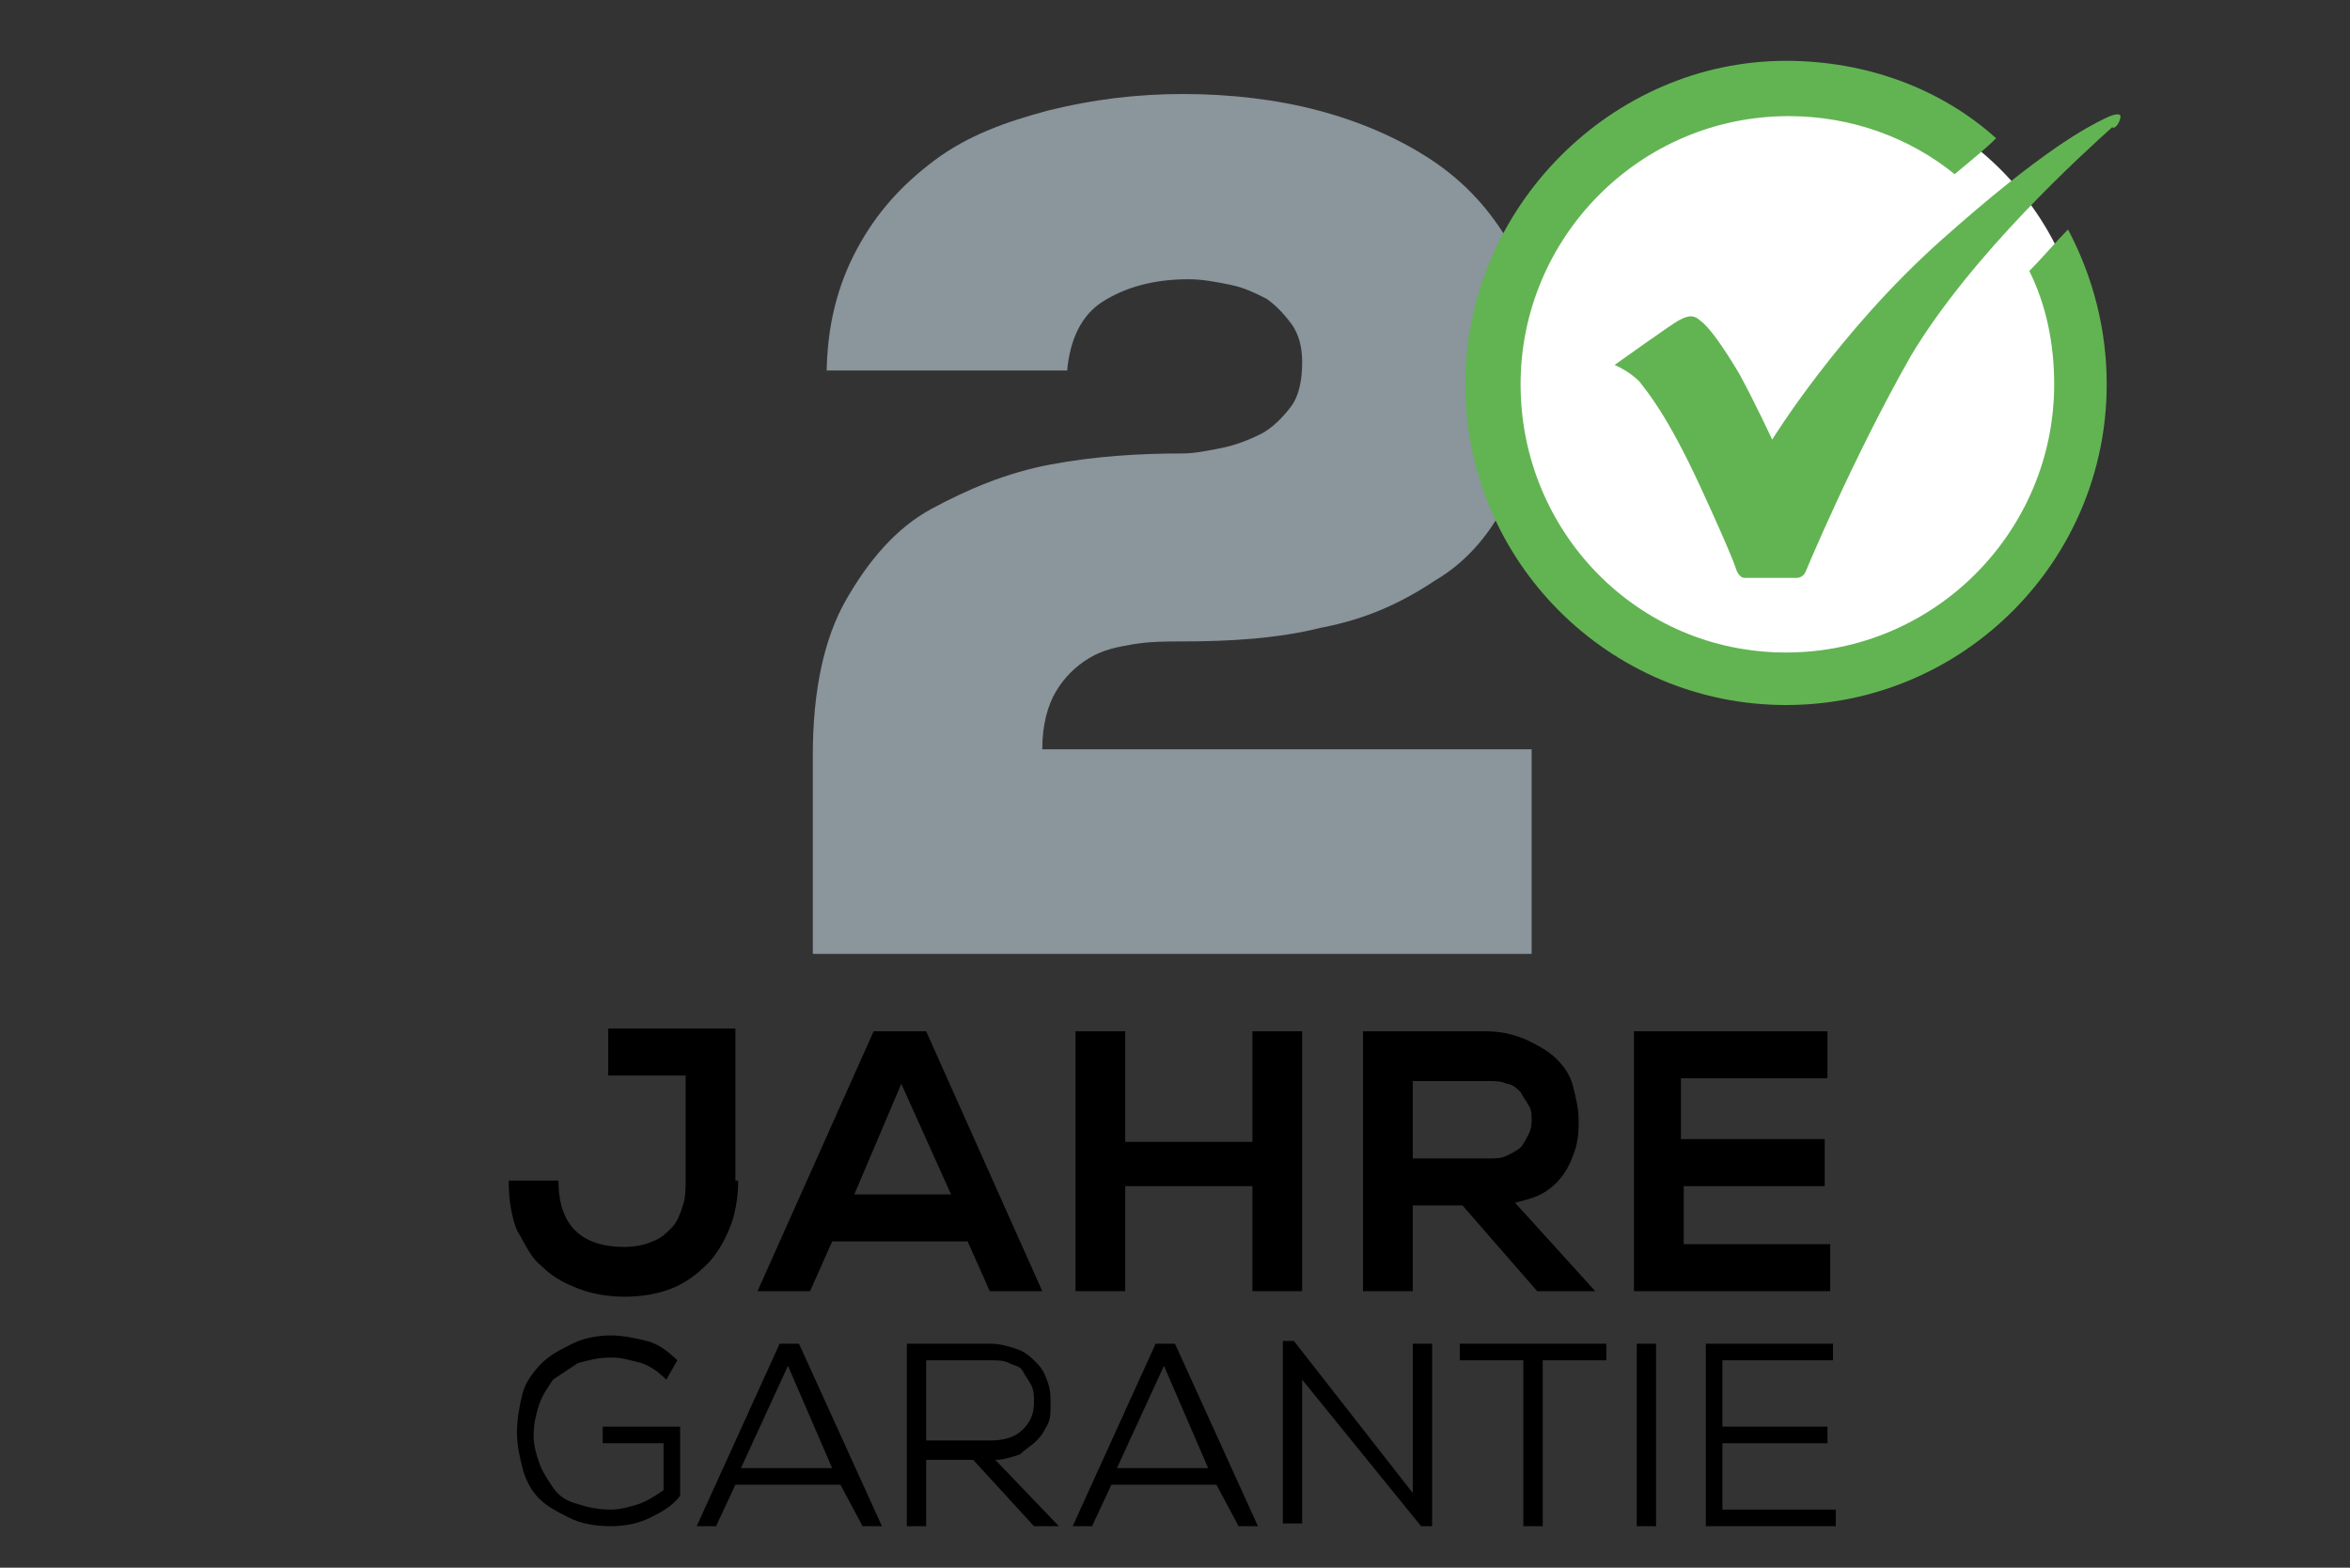 <?xml version="1.0" encoding="utf-8"?>
<!-- Generator: Adobe Illustrator 21.1.0, SVG Export Plug-In . SVG Version: 6.00 Build 0)  -->
<svg version="1.1" id="Ebene_1" xmlns="http://www.w3.org/2000/svg" xmlns:xlink="http://www.w3.org/1999/xlink" x="0px" y="0px"
	 viewBox="0 0 85 56.7" style="enable-background:new 0 0 85 56.7;" xml:space="preserve">
<rect x="0" y="0" width="85" height="56.7" fill="#333333" stroke="none"/>
<style type="text/css">
	.st0{fill:#8A959C;}
	.st1{fill:#FFFFFF;}
	.st2{fill:#62B452;}
</style>
<g>
	<path class="st0" d="M29.9,13.6c0-1.8,0.4-3.3,1.1-4.6c0.7-1.3,1.6-2.3,2.8-3.2s2.6-1.4,4.1-1.8c1.6-0.4,3.2-0.6,4.9-0.6
		s3.4,0.2,4.9,0.6c1.5,0.4,2.9,1,4.1,1.8c1.2,0.8,2.1,1.8,2.8,3c0.7,1.2,1,2.6,1,4.3c0,1.9-0.3,3.5-1,4.8c-0.6,1.3-1.5,2.4-2.7,3.1
		c-1.2,0.8-2.5,1.4-4.1,1.7c-1.6,0.4-3.3,0.5-5.1,0.5c-0.5,0-1.1,0-1.7,0.1c-0.6,0.1-1.1,0.2-1.6,0.5c-0.5,0.3-0.9,0.7-1.2,1.2
		c-0.3,0.5-0.5,1.2-0.5,2.1h17.7v7.4h-26v-7.2c0-2.3,0.4-4.2,1.2-5.6c0.8-1.4,1.8-2.6,3.1-3.3s2.7-1.3,4.3-1.6
		c1.6-0.3,3.2-0.4,4.8-0.4c0.4,0,0.9-0.1,1.4-0.2c0.5-0.1,1-0.3,1.4-0.5c0.4-0.2,0.8-0.6,1.1-1c0.3-0.4,0.4-1,0.4-1.6
		c0-0.5-0.1-1-0.4-1.4s-0.6-0.7-0.9-0.9c-0.4-0.2-0.8-0.4-1.3-0.5c-0.5-0.1-1-0.2-1.5-0.2c-1.3,0-2.3,0.3-3.1,0.8
		c-0.8,0.5-1.2,1.4-1.3,2.5H29.9z"/>
</g>
<g>
	<path d="M26.7,42.7c0,0.6-0.1,1.2-0.3,1.7c-0.2,0.5-0.5,1-0.8,1.3c-0.4,0.4-0.8,0.7-1.3,0.9c-0.5,0.2-1.1,0.3-1.7,0.3
		c-0.6,0-1.2-0.1-1.7-0.3c-0.5-0.2-0.9-0.4-1.3-0.8c-0.4-0.3-0.6-0.8-0.9-1.3c-0.2-0.5-0.3-1.1-0.3-1.8h1.8c0,1.6,0.8,2.4,2.4,2.4
		c0.4,0,0.8-0.1,1-0.2c0.3-0.1,0.5-0.3,0.7-0.5s0.3-0.5,0.4-0.8c0.1-0.3,0.1-0.6,0.1-1v-3.7h-2.8v-1.7h4.6V42.7z"/>
	<path d="M35,44.9h-4.9l-0.8,1.8h-1.9l4.2-9.4h1.9l4.2,9.4h-1.9L35,44.9z M32.6,39.2l-1.7,4h3.5L32.6,39.2z"/>
	<path d="M45.3,46.7v-3.8h-4.6v3.8h-1.8v-9.4h1.8v4h4.6v-4h1.8v9.4H45.3z"/>
	<path d="M57.6,46.7h-2l-2.7-3.1h-1.8v3.1h-1.8v-9.4c0.8,0,1.5,0,2.2,0s1.5,0,2.2,0c0.6,0,1,0.1,1.5,0.3c0.4,0.2,0.8,0.4,1.1,0.7
		s0.5,0.6,0.6,1s0.2,0.8,0.2,1.2c0,0.3,0,0.6-0.1,1c-0.1,0.3-0.2,0.6-0.4,0.9c-0.2,0.3-0.4,0.5-0.7,0.7c-0.3,0.2-0.7,0.3-1.1,0.4
		l2.9,3.2V46.7z M51.1,38.9v3h2.7c0.3,0,0.5,0,0.7-0.1c0.2-0.1,0.4-0.2,0.5-0.3c0.1-0.1,0.2-0.3,0.3-0.5c0.1-0.2,0.1-0.4,0.1-0.5
		s0-0.4-0.1-0.5c-0.1-0.2-0.2-0.3-0.3-0.5c-0.1-0.1-0.3-0.3-0.5-0.3c-0.2-0.1-0.4-0.1-0.7-0.1H51.1z"/>
	<path d="M66.1,46.7h-7v-9.4h7V39h-5.3v2.2H66v1.7h-5.1v2.1h5.3V46.7z"/>
</g>
<g>
	<path d="M24.1,49.9c-0.3-0.3-0.6-0.5-0.9-0.6c-0.4-0.1-0.7-0.2-1.1-0.2c-0.5,0-0.8,0.1-1.2,0.2c-0.3,0.2-0.6,0.4-0.9,0.6
		c-0.2,0.3-0.4,0.6-0.5,0.9s-0.2,0.7-0.2,1.1c0,0.4,0.1,0.7,0.2,1c0.1,0.3,0.3,0.6,0.5,0.9s0.5,0.5,0.9,0.6c0.3,0.1,0.7,0.2,1.2,0.2
		c0.3,0,0.7-0.1,1-0.2c0.3-0.1,0.6-0.3,0.9-0.5v-1.7h-2.2v-0.6h2.8v2.5c-0.3,0.4-0.7,0.6-1.1,0.8c-0.4,0.2-0.9,0.3-1.4,0.3
		c-0.6,0-1.1-0.1-1.5-0.3s-0.8-0.4-1.1-0.7c-0.3-0.3-0.5-0.7-0.6-1.1c-0.1-0.4-0.2-0.8-0.2-1.3c0-0.5,0.1-1,0.2-1.4s0.4-0.8,0.7-1.1
		c0.3-0.3,0.7-0.5,1.1-0.7c0.4-0.2,0.9-0.3,1.4-0.3c0.4,0,0.9,0.1,1.3,0.2s0.8,0.4,1.1,0.7L24.1,49.9z"/>
	<path d="M30.4,53.7h-3.8l-0.7,1.5h-0.7l3-6.6h0.7l3,6.6h-0.7L30.4,53.7z M26.8,53.1h3.3l-1.6-3.7L26.8,53.1z"/>
	<path d="M38.3,55.2h-0.9l-2.2-2.4h-1.7v2.4h-0.7v-6.6h3c0.4,0,0.7,0.1,1,0.2c0.3,0.1,0.5,0.3,0.7,0.5s0.3,0.4,0.4,0.7
		c0.1,0.3,0.1,0.5,0.1,0.8c0,0.3,0,0.5-0.1,0.7c-0.1,0.2-0.2,0.4-0.4,0.6c-0.2,0.2-0.4,0.3-0.6,0.5c-0.3,0.1-0.6,0.2-0.9,0.2
		L38.3,55.2z M33.5,49.2v2.9h2.3c0.5,0,0.9-0.1,1.2-0.4c0.3-0.3,0.4-0.6,0.4-1c0-0.2,0-0.4-0.1-0.6s-0.2-0.3-0.3-0.5
		s-0.3-0.2-0.5-0.3c-0.2-0.1-0.4-0.1-0.7-0.1H33.5z"/>
	<path d="M44,53.7h-3.8l-0.7,1.5h-0.7l3-6.6h0.7l3,6.6h-0.7L44,53.7z M40.4,53.1h3.3l-1.6-3.7L40.4,53.1z"/>
	<path d="M51.1,54l0-2.2v-3.2h0.7v6.6h-0.4l-4.3-5.3l0,1.9v3.3h-0.7v-6.6h0.4L51.1,54z"/>
	<path d="M55.1,49.2h-2.3v-0.6h5.3v0.6h-2.3v6h-0.7V49.2z"/>
	<path d="M59.2,55.2v-6.6h0.7v6.6H59.2z"/>
	<path d="M66.4,55.2h-4.7v-6.6h4.6v0.6h-4v2.4h3.8v0.6h-3.8v2.4h4.1V55.2z"/>
</g>
<g>
	<circle class="st1" cx="64.8" cy="13.7" r="10.7"/>
	<g>
		<path class="st2" d="M76.7,4.2c0,0,0-0.2-0.6,0.1c-0.6,0.3-2.2,1.1-5.9,4.4s-6.1,7.2-6.1,7.2s-0.6-1.3-1.2-2.4
			c-0.6-1-1.1-1.7-1.4-1.9c-0.3-0.3-0.6-0.1-0.8,0c-0.2,0.1-2.3,1.6-2.3,1.6s0.5,0.2,0.9,0.6c0.3,0.4,1,1.2,2.2,3.8s1.3,3,1.3,3
			s0.1,0.3,0.3,0.3c0.2,0,1.9,0,1.9,0s0.2,0,0.3-0.2c0,0,1.7-4.1,3.8-7.8c2.2-3.7,6.3-7.4,7.3-8.3C76.5,4.7,76.7,4.4,76.7,4.2z"/>
		<path class="st2" d="M73.4,9.8c0.6,1.2,0.9,2.6,0.9,4.1c0,5.3-4.3,9.7-9.7,9.7S55,19.2,55,13.9s4.3-9.7,9.7-9.7
			c2.3,0,4.4,0.8,6,2.1c0.6-0.5,1.1-0.9,1.5-1.3c-2-1.8-4.7-2.8-7.6-2.8C58.3,2.2,53,7.5,53,13.9s5.2,11.6,11.6,11.6
			s11.6-5.2,11.6-11.6c0-2-0.5-3.9-1.4-5.6C74.4,8.7,73.9,9.3,73.4,9.8z"/>
	</g>
</g>
</svg>
